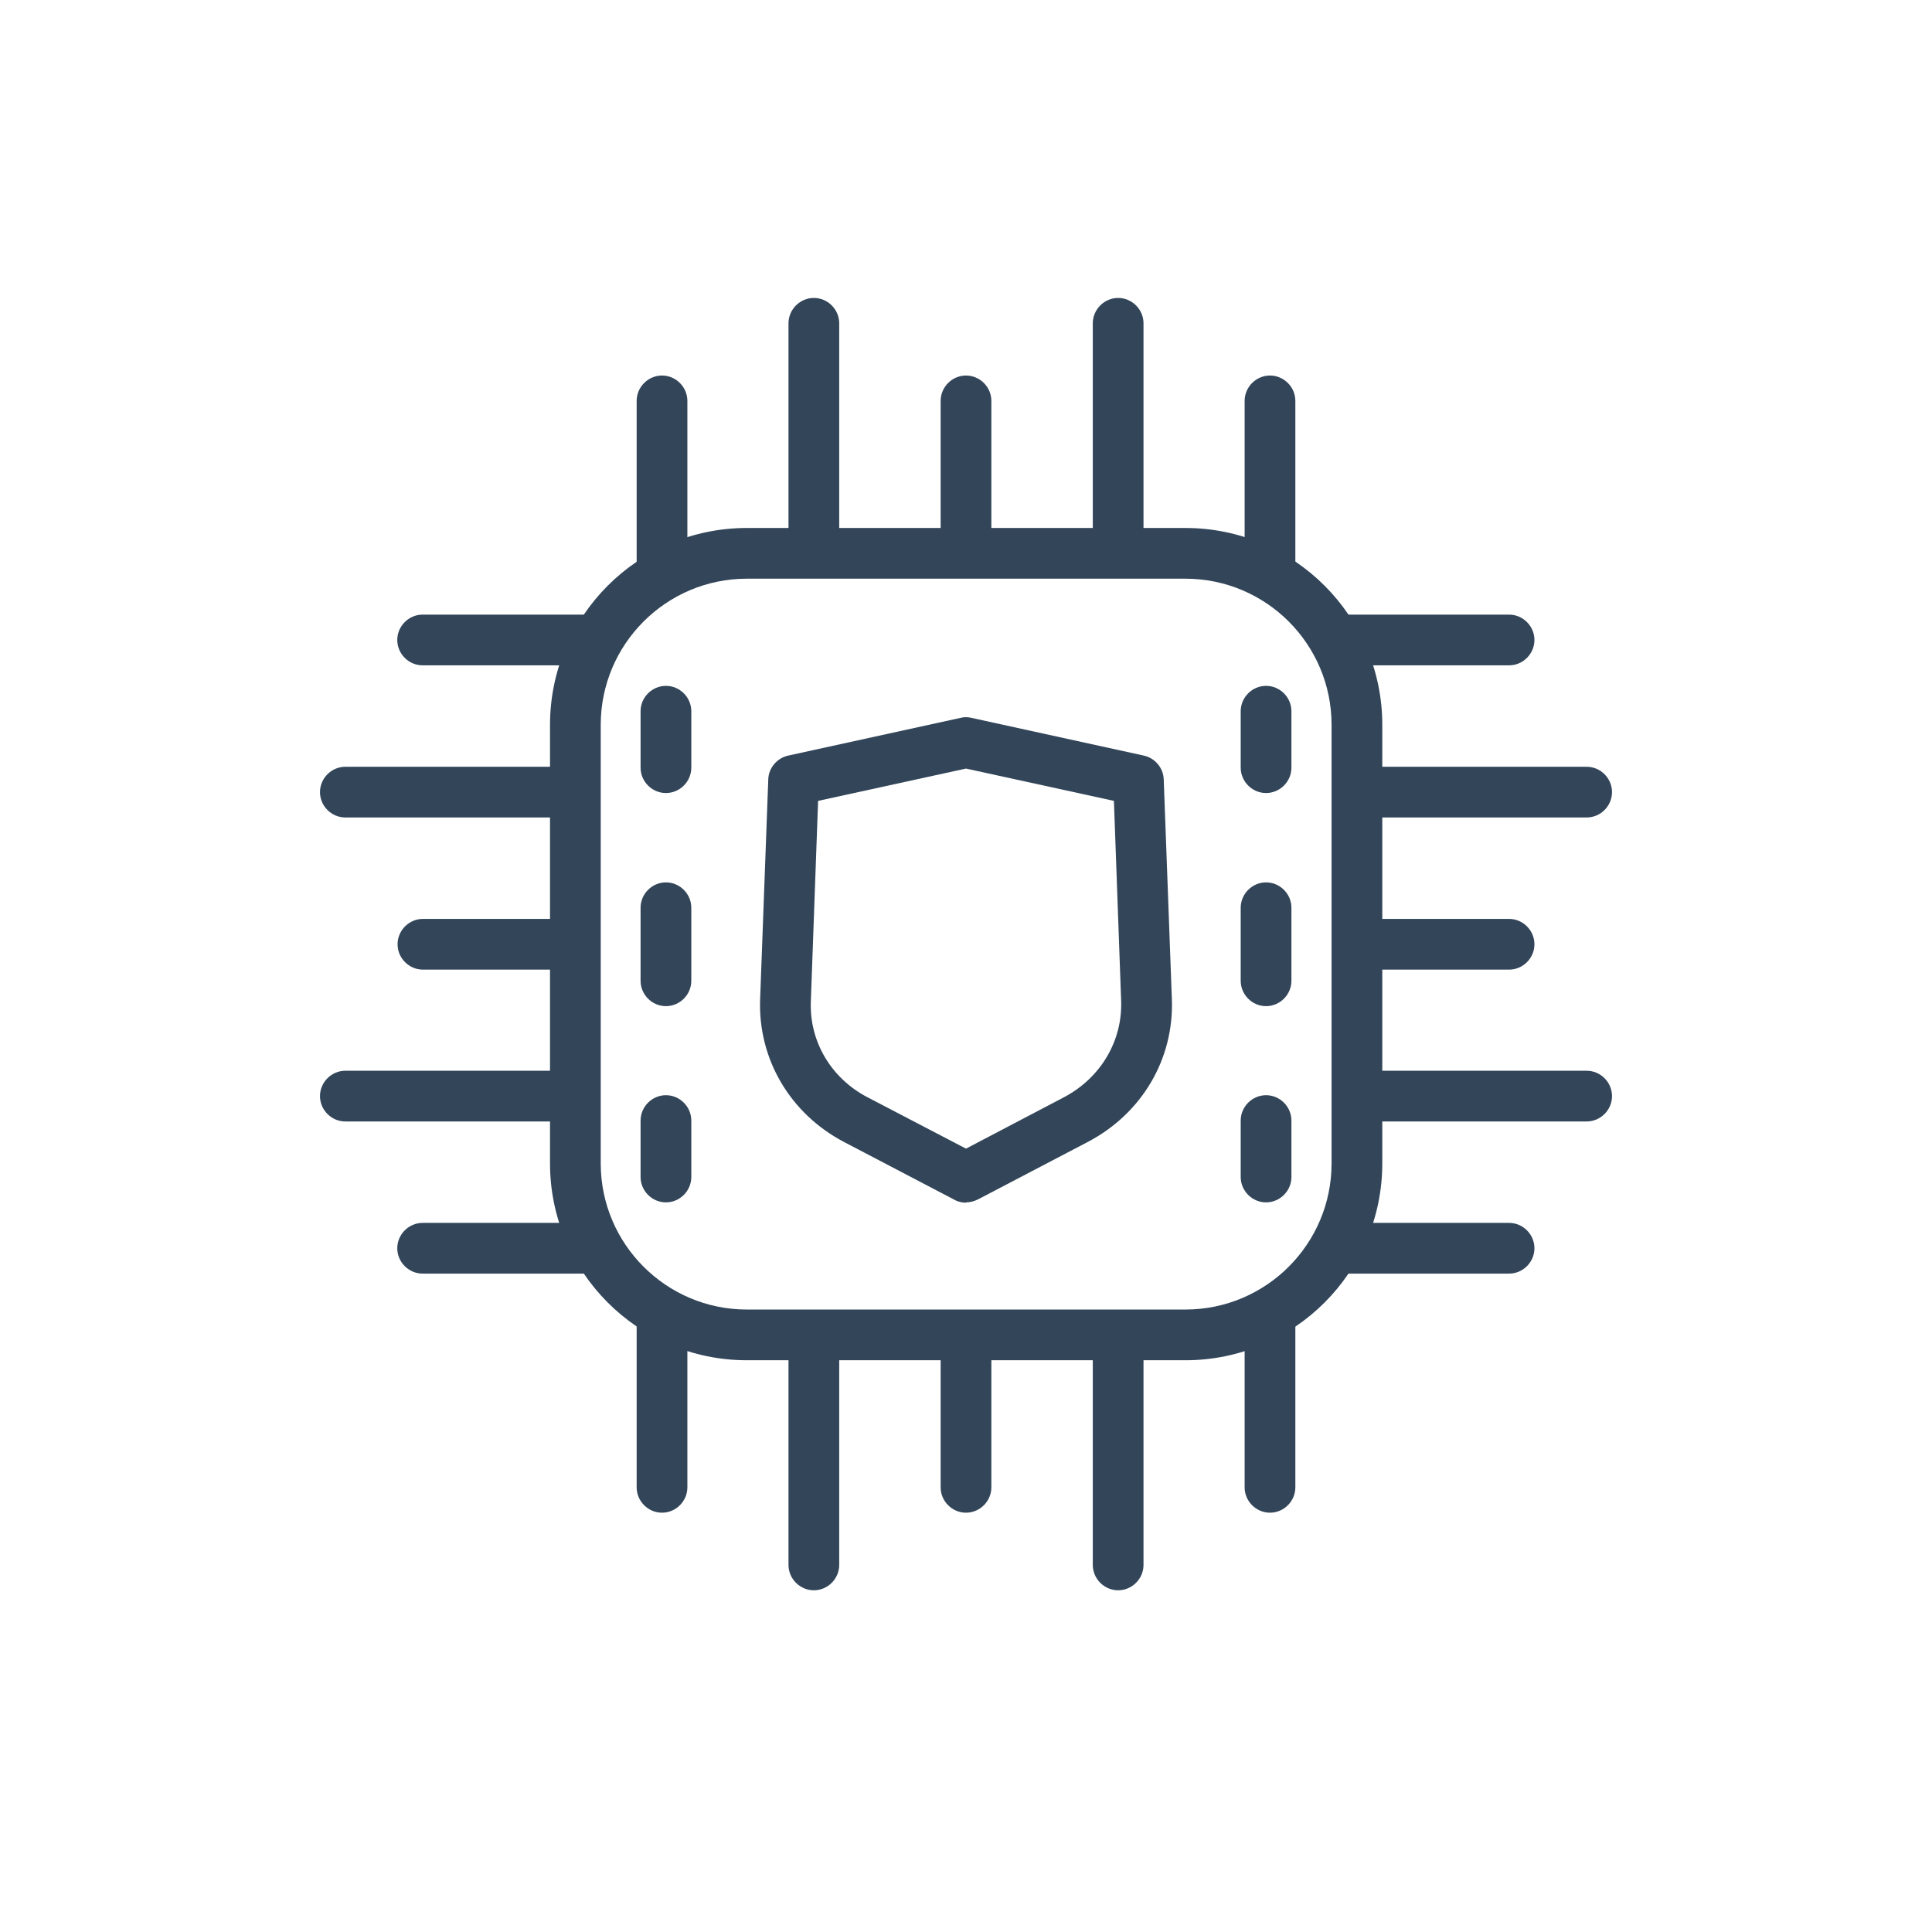 <?xml version="1.0" encoding="UTF-8"?>
<svg xmlns="http://www.w3.org/2000/svg" xmlns:xlink="http://www.w3.org/1999/xlink" version="1.1" viewBox="0 0 64 64">
  <!-- Generator: Adobe Illustrator 29.8.1, SVG Export Plug-In . SVG Version: 2.1.1 Build 2)  -->
  <defs>
    <style>
      .st0 {
        fill: #fafafa;
        opacity: 0;
      }

      .st1 {
        fill: #777c8b;
        opacity: .41;
      }

      .st2 {
        fill: #f6f6f7;
        opacity: .01;
      }

      .st3 {
        fill: #7d8291;
        opacity: .38;
      }

      .st4 {
        fill: #d2d2d7;
        opacity: .1;
      }

      .st5 {
        fill: #5d6577;
        opacity: .52;
      }

      .st6 {
        fill: #787c8c;
        opacity: .4;
      }

      .st7 {
        fill: #35475b;
        opacity: .69;
      }

      .st8 {
        fill: #576072;
        opacity: .54;
      }

      .st9 {
        fill: #3b4c5f;
        opacity: .66;
      }

      .st10 {
        fill: #9b9da9;
        opacity: .27;
      }

      .st11 {
        fill: #c4c4cc;
        opacity: .14;
      }

      .st12 {
        fill: #8b8f9c;
        opacity: .33;
      }

      .st13 {
        fill: #7a7f8e;
        opacity: .39;
      }

      .st14 {
        fill: #3f4e61;
        opacity: .65;
      }

      .st15 {
        fill: #d5d5da;
        opacity: .09;
      }

      .st16 {
        fill: #727787;
        opacity: .43;
      }

      .st17 {
        fill: #d0d1d6;
        opacity: .11;
      }

      .st18 {
        fill: #dfdfe2;
        opacity: .07;
      }

      .st19 {
        fill: #9497a4;
        opacity: .3;
      }

      .st20 {
        fill: #e5e5e8;
        opacity: .05;
      }

      .st21 {
        fill: #b9bac3;
        opacity: .17;
      }

      .st22 {
        fill: #8d909e;
        opacity: .32;
      }

      .st23 {
        fill: #62697a;
        opacity: .5;
      }

      .st24 {
        fill: #bebec6;
        opacity: .16;
      }

      .st25 {
        fill: #ebeaec;
        opacity: .04;
      }

      .st26 {
        fill: #858997;
        opacity: .35;
      }

      .st27 {
        fill: #9294a2;
        opacity: .31;
      }

      .st28 {
        fill: #ccccd2;
        opacity: .12;
      }

      .st29 {
        fill: #35485b;
        opacity: .69;
      }

      .st30 {
        fill: #f2f2f3;
        opacity: .02;
      }

      .st31 {
        fill: #adaeb8;
        opacity: .21;
      }

      .st32 {
        fill: #6b7182;
        opacity: .46;
      }

      .st33 {
        fill: #b4b5be;
        opacity: .19;
      }

      .st34 {
        fill: #a2a4af;
        opacity: .25;
      }

      .st35 {
        fill: #9194a1;
        opacity: .31;
      }

      .st36 {
        fill: #7d8190;
        opacity: .38;
      }

      .st37 {
        fill: #818594;
        opacity: .37;
      }

      .st38 {
        fill: #535d6f;
        opacity: .56;
      }

      .st39 {
        fill: #757a8a;
        opacity: .41;
      }

      .st40 {
        fill: #aaabb6;
        opacity: .22;
      }

      .st41 {
        fill: #c2c2ca;
        opacity: .15;
      }

      .st42 {
        fill: #737888;
        opacity: .42;
      }

      .st43 {
        fill: #5f6678;
        opacity: .51;
      }

      .st44 {
        fill: #666d7e;
        opacity: .48;
      }

      .st45 {
        fill: #5a6374;
        opacity: .53;
      }

      .st46 {
        fill: #b8b9c2;
        opacity: .18;
      }

      .st47 {
        fill: #36485c;
        opacity: .68;
      }

      .st48 {
        fill: #dadade;
        opacity: .08;
      }

      .st49 {
        fill: #505b6d;
        opacity: .57;
      }

      .st50 {
        fill: #e8e8ea;
        opacity: .04;
      }

      .st51 {
        fill: #8c8f9d;
        opacity: .33;
      }

      .st52 {
        fill: #686e7f;
        opacity: .47;
      }

      .st53 {
        fill: #465366;
        opacity: .61;
      }

      .st54 {
        fill: #515b6e;
        opacity: .57;
      }

      .st55 {
        fill: #384a5d;
        opacity: .67;
      }

      .st56 {
        fill: #c5c6cd;
        opacity: .14;
      }

      .st57 {
        fill: #a7a8b3;
        opacity: .23;
      }

      .st58 {
        fill: #d6d6db;
        opacity: .09;
      }

      .st59 {
        fill: #7b7f8f;
        opacity: .39;
      }

      .st60 {
        fill: #9a9ca9;
        opacity: .28;
      }

      .st61 {
        fill: #767b8b;
        opacity: .41;
      }

      .st62 {
        fill: #dbdbdf;
        opacity: .08;
      }

      .st63 {
        opacity: .7;
      }

      .st63, .st64 {
        fill: #324559;
      }

      .st65 {
        fill: #404f62;
        opacity: .64;
      }

      .st66 {
        fill: #e0e0e3;
        opacity: .06;
      }

      .st67 {
        fill: #e7e6e9;
        opacity: .05;
      }

      .st68 {
        fill: #ceced4;
        opacity: .11;
      }

      .st69 {
        fill: #9fa1ad;
        opacity: .26;
      }

      .st70 {
        fill: #606879;
        opacity: .5;
      }

      .st71 {
        fill: #aeafb9;
        opacity: .21;
      }

      .st72 {
        fill: #6f7485;
        opacity: .44;
      }

      .st73 {
        fill: #656b7d;
        opacity: .48;
      }

      .st74 {
        fill: #a5a6b1;
        opacity: .24;
      }

      .st75 {
        fill: #d4d4d9;
        opacity: .1;
      }

      .st76 {
        fill: #d8d7dc;
        opacity: .09;
      }

      .st77 {
        isolation: isolate;
      }

      .st78 {
        fill: #7f8392;
        opacity: .37;
      }

      .st79 {
        fill: #f4f4f5;
        opacity: .02;
      }

      .st80 {
        fill: #dddce0;
        opacity: .07;
      }

      .st81 {
        fill: #7c808f;
        opacity: .39;
      }

      .st82 {
        opacity: .6;
      }

      .st82, .st83 {
        fill: #495568;
      }

      .st83 {
        opacity: .6;
      }

      .st84 {
        fill: #37495c;
        opacity: .68;
      }

      .st85 {
        fill: #8f929f;
        opacity: .32;
      }

      .st86 {
        fill: #bcbdc5;
        opacity: .16;
      }

      .st87 {
        fill: #c7c8ce;
        opacity: .13;
      }

      .st88 {
        fill: #868a98;
        opacity: .35;
      }

      .st89 {
        fill: #a8a9b4;
        opacity: .23;
      }

      .st90 {
        fill: #717687;
        opacity: .43;
      }

      .st91 {
        fill: #afb0ba;
        opacity: .21;
      }

      .st92 {
        fill: #b0b1bb;
        opacity: .2;
      }

      .st93 {
        fill: #9496a3;
        opacity: .3;
      }

      .st94 {
        fill: #989ba7;
        opacity: .28;
      }

      .st95 {
        fill: #5f6778;
        opacity: .51;
      }

      .st96 {
        fill: #808493;
        opacity: .37;
      }

      .st97 {
        fill: #61687a;
        opacity: .5;
      }

      .st98 {
        fill: #34475a;
        opacity: .69;
      }

      .st99 {
        fill: #838796;
        opacity: .36;
      }

      .st100 {
        fill: #eeedef;
        opacity: .03;
      }

      .st101 {
        fill: #a3a5b0;
        opacity: .25;
      }

      .st102 {
        fill: #cbcbd1;
        opacity: .12;
      }

      .st103 {
        fill: #8e919f;
        opacity: .32;
      }

      .st104 {
        fill: #848896;
        opacity: .35;
      }

      .st105 {
        fill: #62697b;
        opacity: .49;
      }

      .st106 {
        fill: #3b4b5f;
        opacity: .66;
      }

      .st107 {
        fill: #4e596b;
        opacity: .58;
      }

      .st108 {
        fill: #414f63;
        opacity: .64;
      }

      .st109 {
        fill: #5c6476;
        opacity: .52;
      }

      .st110 {
        fill: #f1f0f2;
        opacity: .02;
      }

      .st111 {
        fill: #a4a6b1;
        opacity: .24;
      }

      .st112 {
        opacity: 0;
      }

      .st112, .st113 {
        fill: #fff;
      }

      .st114 {
        fill: #555e70;
        opacity: .55;
      }

      .st115 {
        fill: #525c6e;
        opacity: .57;
      }

      .st116 {
        mix-blend-mode: multiply;
      }

      .st116, .st117, .st113 {
        display: none;
      }

      .st118 {
        fill: #3c4c60;
        opacity: .66;
      }

      .st119 {
        fill: #3d4d60;
        opacity: .65;
      }

      .st120 {
        fill: #9598a5;
        opacity: .29;
      }

      .st121 {
        fill: #797e8d;
        opacity: .4;
      }

      .st122 {
        fill: #33465a;
        opacity: .7;
      }

      .st123 {
        fill: #9ea0ac;
        opacity: .26;
      }

      .st124 {
        fill: #cfcfd5;
        opacity: .11;
      }

      .st125 {
        fill: #a1a3ae;
        opacity: .25;
      }

      .st126 {
        fill: #9093a0;
        opacity: .31;
      }

      .st127 {
        fill: #898c9a;
        opacity: .34;
      }

      .st128 {
        fill: #c6c7cd;
        opacity: .13;
      }

      .st129 {
        fill: #b1b2bb;
        opacity: .2;
      }

      .st130 {
        fill: #9395a2;
        opacity: .3;
      }

      .st131 {
        fill: #6e7484;
        opacity: .44;
      }

      .st132 {
        fill: #bfbfc7;
        opacity: .16;
      }

      .st133 {
        fill: #485467;
        opacity: .61;
      }

      .st134 {
        opacity: .58;
      }

      .st134, .st135 {
        fill: #4f5a6c;
      }

      .st135 {
        opacity: .58;
      }

      .st136 {
        fill: #b7b8c1;
        opacity: .18;
      }

      .st137 {
        fill: #787d8d;
        opacity: .4;
      }

      .st138 {
        fill: #d3d3d8;
        opacity: .1;
      }

      .st139 {
        fill: #c0c0c8;
        opacity: .15;
      }

      .st140 {
        fill: #565f71;
        opacity: .55;
      }

      .st117 {
        fill: url(#linear-gradient);
      }

      .st141 {
        fill: #8a8d9b;
        opacity: .34;
      }

      .st142 {
        fill: #3e4d61;
        opacity: .65;
      }

      .st143 {
        opacity: .42;
      }

      .st143, .st144 {
        fill: #747989;
      }

      .st144 {
        opacity: .42;
      }

      .st145 {
        fill: #4c576a;
        opacity: .59;
      }

      .st146 {
        fill: #3f4e62;
        opacity: .64;
      }

      .st147 {
        fill: #8a8e9c;
        opacity: .33;
      }

      .st148 {
        fill: #6d7283;
        opacity: .45;
      }

      .st149 {
        fill: #6d7383;
        opacity: .45;
      }

      .st150 {
        fill: #c8c9cf;
        opacity: .13;
      }

      .st151 {
        fill: #9699a5;
        opacity: .29;
      }

      .st152 {
        fill: #c3c3cb;
        opacity: .14;
      }

      .st113 {
        stroke: #231f20;
        stroke-miterlimit: 10;
      }

      .st153 {
        fill: #838695;
        opacity: .36;
      }

      .st154 {
        fill: #efeff0;
        opacity: .03;
      }

      .st155 {
        fill: #c9cad0;
        opacity: .12;
      }

      .st156 {
        fill: #555f71;
        opacity: .55;
      }

      .st157 {
        fill: #9c9eaa;
        opacity: .27;
      }

      .st158 {
        fill: #d9d9dd;
        opacity: .08;
      }

      .st159 {
        fill: #b3b4bd;
        opacity: .19;
      }

      .st160 {
        fill: #7e8291;
        opacity: .38;
      }

      .st161 {
        fill: #bbbcc4;
        opacity: .17;
      }

      .st162 {
        fill: #e3e2e5;
        opacity: .06;
      }

      .st163 {
        fill: #38495d;
        opacity: .68;
      }

      .st164 {
        fill: #4c586a;
        opacity: .59;
      }

      .st165 {
        fill: #878a99;
        opacity: .35;
      }

      .st166 {
        fill: #9d9fab;
        opacity: .27;
      }

      .st167 {
        fill: #cdcdd3;
        opacity: .12;
      }

      .st168 {
        fill: #999ba8;
        opacity: .28;
      }

      .st169 {
        fill: #abacb6;
        opacity: .22;
      }

      .st170 {
        fill: #455265;
        opacity: .62;
      }

      .st171 {
        fill: #ececee;
        opacity: .03;
      }

      .st172 {
        fill: #707686;
        opacity: .43;
      }

      .st173 {
        fill: #c1c1c9;
        opacity: .15;
      }

      .st174 {
        fill: #5b6375;
        opacity: .53;
      }

      .st175 {
        fill: #4d586b;
        opacity: .58;
      }

      .st176 {
        fill: #5c6475;
        opacity: .52;
      }

      .st177 {
        fill: #e9e9eb;
        opacity: .04;
      }

      .st178 {
        fill: #435164;
        opacity: .63;
      }

      .st179 {
        fill: #676d7e;
        opacity: .47;
      }

      .st180 {
        fill: #5e6677;
        opacity: .51;
      }

      .st181 {
        fill: #3a4b5e;
        opacity: .67;
      }

      .st182 {
        fill: #828694;
        opacity: .36;
      }

      .st183 {
        fill: #707585;
        opacity: .44;
      }

      .st184 {
        fill: #646b7c;
        opacity: .49;
      }

      .st185 {
        fill: #888b99;
        opacity: .34;
      }

      .st186 {
        fill: #a0a2ad;
        opacity: .26;
      }

      .st187 {
        fill: #babbc3;
        opacity: .17;
      }

      .st188 {
        fill: #4b5769;
        opacity: .59;
      }

      .st189 {
        fill: #a6a7b2;
        opacity: .24;
      }

      .st190 {
        fill: #455366;
        opacity: .62;
      }

      .st191 {
        fill: #425063;
        opacity: .63;
      }

      .st192 {
        fill: #a9aab5;
        opacity: .23;
      }

      .st193 {
        fill: #596274;
        opacity: .53;
      }

      .st194 {
        fill: #acadb7;
        opacity: .22;
      }

      .st195 {
        fill: #425164;
        opacity: .63;
      }

      .st196 {
        opacity: .46;
      }

      .st196, .st197 {
        fill: #696f80;
      }

      .st197 {
        opacity: .47;
      }

      .st198 {
        fill: #fcfcfd;
        opacity: 0;
      }

      .st199 {
        fill: #636a7b;
        opacity: .49;
      }

      .st200 {
        fill: #e4e4e6;
        opacity: .05;
      }

      .st201 {
        fill: #dedde1;
        opacity: .07;
      }

      .st202 {
        fill: #b5b6bf;
        opacity: .19;
      }

      .st203 {
        fill: #6c7282;
        opacity: .45;
      }

      .st204 {
        fill: #f8f8f8;
        opacity: 0;
      }

      .st205 {
        fill: #4a5669;
        opacity: .6;
      }

      .st206 {
        fill: #979aa6;
        opacity: .29;
      }

      .st207 {
        fill: #475467;
        opacity: .61;
      }

      .st208 {
        fill: #666c7d;
        opacity: .48;
      }

      .st209 {
        fill: #445265;
        opacity: .62;
      }

      .st210 {
        fill: #545e70;
        opacity: .56;
      }

      .st211 {
        opacity: .54;
      }

      .st211, .st212 {
        fill: #586173;
      }

      .st212 {
        opacity: .54;
      }

      .st213 {
        fill: #6a7081;
        opacity: .46;
      }

      .st214 {
        fill: #525c6f;
        opacity: .56;
      }

      .st215 {
        fill: #b6b7c0;
        opacity: .18;
      }

      .st216 {
        fill: #e2e1e4;
        opacity: .06;
      }

      .st217 {
        fill: #b2b3bc;
        opacity: .2;
      }

      .st218 {
        fill: #394a5e;
        opacity: .67;
      }
    </style>
    <linearGradient id="linear-gradient" x1="6671.85" y1="-398.24" x2="6739.19" y2="-398.24" gradientTransform="translate(-366.24 -6674.24) rotate(90)" gradientUnits="userSpaceOnUse">
      <stop offset="0" stop-color="#fff"/>
      <stop offset=".29" stop-color="#fafafb"/>
      <stop offset=".6" stop-color="#edeef1"/>
      <stop offset=".94" stop-color="#d7dae1"/>
      <stop offset="1" stop-color="#d2d6de"/>
    </linearGradient>
  </defs>
  <g class="st77">
    <g id="Layer_1">
      <rect class="st113" x="14" y="14" width="36" height="36"/>
      <g>
        <g class="st116">
          <circle class="st112" cx="32" cy="42.26" r="38.91"/>
          <circle class="st198" cx="32" cy="42.25" r="38.84"/>
          <circle class="st0" cx="32" cy="42.24" r="38.77" transform="translate(-10.29 74.18) rotate(-89.91)"/>
          <circle class="st204" cx="32" cy="42.23" r="38.7" transform="translate(-10.31 74.13) rotate(-89.86)"/>
          <circle class="st2" cx="32" cy="42.22" r="38.63" transform="translate(-10.32 74.09) rotate(-89.82)"/>
          <circle class="st79" cx="32" cy="42.21" r="38.56" transform="translate(-10.34 74.04) rotate(-89.77)"/>
          <circle class="st30" cx="32" cy="42.2" r="38.49" transform="translate(-10.35 74) rotate(-89.73)"/>
          <circle class="st110" cx="32" cy="42.19" r="38.42" transform="translate(-10.37 73.96) rotate(-89.68)"/>
          <circle class="st154" cx="32" cy="42.18" r="38.35" transform="translate(-10.38 73.91) rotate(-89.64)"/>
          <circle class="st100" cx="32" cy="42.17" r="38.28" transform="translate(-10.4 73.87) rotate(-89.59)"/>
          <circle class="st171" cx="32" cy="42.16" r="38.21" transform="translate(-10.41 73.83) rotate(-89.54)"/>
          <circle class="st25" cx="32" cy="42.15" r="38.14" transform="translate(-10.43 73.78) rotate(-89.5)"/>
          <circle class="st177" cx="32" cy="42.14" r="38.07" transform="translate(-10.45 73.74) rotate(-89.45)"/>
          <circle class="st50" cx="32" cy="42.13" r="38" transform="translate(-10.46 73.69) rotate(-89.41)"/>
          <circle class="st67" cx="32" cy="42.12" r="37.94" transform="translate(-10.48 73.65) rotate(-89.36)"/>
          <circle class="st20" cx="32" cy="42.11" r="37.87" transform="translate(-10.49 73.6) rotate(-89.31)"/>
          <circle class="st200" cx="32" cy="42.1" r="37.8" transform="translate(-10.51 73.56) rotate(-89.26)"/>
          <circle class="st162" cx="32" cy="42.09" r="37.73" transform="translate(-10.52 73.51) rotate(-89.22)"/>
          <circle class="st216" cx="32" cy="42.08" r="37.66" transform="translate(-10.54 73.47) rotate(-89.17)"/>
          <circle class="st66" cx="32" cy="42.07" r="37.59" transform="translate(-10.56 73.42) rotate(-89.12)"/>
          <circle class="st18" cx="32" cy="42.06" r="37.52" transform="translate(-10.57 73.38) rotate(-89.07)"/>
          <circle class="st201" cx="32" cy="42.05" r="37.45" transform="translate(-10.59 73.33) rotate(-89.03)"/>
          <circle class="st80" cx="32" cy="42.04" r="37.38" transform="translate(-10.6 73.29) rotate(-88.98)"/>
          <circle class="st62" cx="32" cy="42.03" r="37.31" transform="translate(-10.62 73.24) rotate(-88.93)"/>
          <circle class="st48" cx="32" cy="42.02" r="37.24" transform="translate(-10.64 73.2) rotate(-88.88)"/>
          <circle class="st158" cx="32" cy="42.01" r="37.17" transform="translate(-10.65 73.15) rotate(-88.83)"/>
          <circle class="st76" cx="32" cy="42" r="37.1" transform="translate(-10.67 73.1) rotate(-88.79)"/>
          <circle class="st58" cx="32" cy="41.99" r="37.03" transform="translate(-10.69 73.06) rotate(-88.74)"/>
          <circle class="st15" cx="32" cy="41.98" r="36.96" transform="translate(-10.7 73.01) rotate(-88.69)"/>
          <circle class="st75" cx="32" cy="41.97" r="36.89" transform="translate(-10.72 72.96) rotate(-88.64)"/>
          <circle class="st138" cx="32" cy="41.96" r="36.82" transform="translate(-10.74 72.92) rotate(-88.59)"/>
          <circle class="st4" cx="32" cy="41.95" r="36.75" transform="translate(-10.75 72.87) rotate(-88.54)"/>
          <circle class="st17" cx="32" cy="41.94" r="36.68" transform="translate(-10.77 72.82) rotate(-88.49)"/>
          <circle class="st124" cx="32" cy="41.93" r="36.61" transform="translate(-10.79 72.78) rotate(-88.44)"/>
          <circle class="st68" cx="32" cy="41.92" r="36.54" transform="translate(-10.8 72.73) rotate(-88.39)"/>
          <circle class="st167" cx="32" cy="41.91" r="36.48" transform="translate(-10.82 72.68) rotate(-88.34)"/>
          <circle class="st28" cx="32" cy="41.9" r="36.41" transform="translate(-10.84 72.64) rotate(-88.29)"/>
          <circle class="st102" cx="32" cy="41.89" r="36.34" transform="translate(-10.85 72.59) rotate(-88.24)"/>
          <circle class="st155" cx="32" cy="41.88" r="36.27" transform="translate(-10.87 72.54) rotate(-88.19)"/>
          <circle class="st150" cx="32" cy="41.87" r="36.2" transform="translate(-10.89 72.49) rotate(-88.14)"/>
          <circle class="st87" cx="32" cy="41.86" r="36.13" transform="translate(-10.9 72.45) rotate(-88.09)"/>
          <circle class="st128" cx="32" cy="41.85" r="36.06" transform="translate(-10.92 72.4) rotate(-88.04)"/>
          <circle class="st56" cx="32" cy="41.84" r="35.99" transform="translate(-10.94 72.35) rotate(-87.99)"/>
          <circle class="st11" cx="32" cy="41.83" r="35.92" transform="translate(-10.95 72.3) rotate(-87.94)"/>
          <circle class="st152" cx="32" cy="41.82" r="35.85" transform="translate(-10.97 72.25) rotate(-87.89)"/>
          <circle class="st41" cx="32" cy="41.81" r="35.78" transform="translate(-10.99 72.21) rotate(-87.83)"/>
          <circle class="st173" cx="32" cy="41.8" r="35.71" transform="translate(-11.01 72.16) rotate(-87.78)"/>
          <circle class="st139" cx="32" cy="41.79" r="35.64" transform="translate(-11.02 72.11) rotate(-87.73)"/>
          <circle class="st132" cx="32" cy="41.78" r="35.57" transform="translate(-11.04 72.06) rotate(-87.68)"/>
          <circle class="st24" cx="32" cy="41.77" r="35.5" transform="translate(-11.06 72.01) rotate(-87.63)"/>
          <circle class="st86" cx="32" cy="41.76" r="35.43" transform="translate(-11.08 71.96) rotate(-87.57)"/>
          <circle class="st161" cx="32" cy="41.75" r="35.36" transform="translate(-11.09 71.91) rotate(-87.52)"/>
          <circle class="st187" cx="32" cy="41.74" r="35.29" transform="translate(-11.11 71.86) rotate(-87.47)"/>
          <circle class="st21" cx="32" cy="41.73" r="35.22" transform="translate(-11.13 71.82) rotate(-87.42)"/>
          <circle class="st46" cx="32" cy="41.72" r="35.15" transform="translate(-11.15 71.77) rotate(-87.36)"/>
          <circle class="st136" cx="32" cy="41.71" r="35.08" transform="translate(-11.17 71.72) rotate(-87.31)"/>
          <circle class="st215" cx="32" cy="41.7" r="35.02" transform="translate(-11.18 71.67) rotate(-87.26)"/>
          <circle class="st202" cx="32" cy="41.69" r="34.95" transform="translate(-11.2 71.62) rotate(-87.2)"/>
          <circle class="st33" cx="32" cy="41.68" r="34.88" transform="translate(-11.22 71.57) rotate(-87.15)"/>
          <circle class="st159" cx="32" cy="41.67" r="34.81" transform="translate(-11.24 71.52) rotate(-87.1)"/>
          <circle class="st217" cx="32" cy="41.66" r="34.74" transform="translate(-11.25 71.47) rotate(-87.04)"/>
          <circle class="st129" cx="32" cy="41.65" r="34.67" transform="translate(-11.27 71.42) rotate(-86.99)"/>
          <circle class="st92" cx="32" cy="41.64" r="34.6" transform="translate(-11.29 71.37) rotate(-86.93)"/>
          <circle class="st91" cx="32" cy="41.63" r="34.53" transform="translate(-11.31 71.32) rotate(-86.88)"/>
          <circle class="st71" cx="32" cy="41.62" r="34.46" transform="translate(-11.33 71.26) rotate(-86.82)"/>
          <circle class="st31" cx="32" cy="41.61" r="34.39" transform="translate(-11.35 71.21) rotate(-86.77)"/>
          <circle class="st194" cx="32" cy="41.6" r="34.32" transform="translate(-11.36 71.16) rotate(-86.71)"/>
          <circle class="st169" cx="32" cy="41.59" r="34.25" transform="translate(-11.38 71.11) rotate(-86.66)"/>
          <circle class="st40" cx="32" cy="41.58" r="34.18" transform="translate(-11.4 71.06) rotate(-86.6)"/>
          <circle class="st192" cx="32" cy="41.57" r="34.11" transform="translate(-11.42 71.01) rotate(-86.55)"/>
          <circle class="st89" cx="32" cy="41.56" r="34.04" transform="translate(-11.44 70.96) rotate(-86.49)"/>
          <circle class="st57" cx="32" cy="41.55" r="33.97" transform="translate(-11.46 70.91) rotate(-86.44)"/>
          <circle class="st189" cx="32" cy="41.54" r="33.9" transform="translate(-11.48 70.85) rotate(-86.38)"/>
          <circle class="st74" cx="32" cy="41.53" r="33.83" transform="translate(-11.49 70.8) rotate(-86.33)"/>
          <circle class="st111" cx="32" cy="41.52" r="33.76" transform="translate(-11.51 70.75) rotate(-86.27)"/>
          <circle class="st101" cx="32" cy="41.51" r="33.69" transform="translate(-11.53 70.7) rotate(-86.21)"/>
          <circle class="st34" cx="32" cy="41.5" r="33.62" transform="translate(-11.55 70.64) rotate(-86.16)"/>
          <circle class="st125" cx="32" cy="41.49" r="33.56" transform="translate(-11.57 70.59) rotate(-86.1)"/>
          <circle class="st186" cx="32" cy="41.48" r="33.49" transform="translate(-11.59 70.54) rotate(-86.04)"/>
          <circle class="st69" cx="32" cy="41.47" r="33.42" transform="translate(-11.61 70.49) rotate(-85.99)"/>
          <circle class="st123" cx="32" cy="41.46" r="33.35" transform="translate(-11.63 70.43) rotate(-85.93)"/>
          <circle class="st166" cx="32" cy="41.45" r="33.28" transform="translate(-11.65 70.38) rotate(-85.87)"/>
          <circle class="st157" cx="32" cy="41.44" r="33.21" transform="translate(-11.66 70.33) rotate(-85.81)"/>
          <circle class="st10" cx="32" cy="41.43" r="33.14" transform="translate(-11.68 70.27) rotate(-85.75)"/>
          <circle class="st60" cx="32" cy="41.42" r="33.07" transform="translate(-11.7 70.22) rotate(-85.7)"/>
          <circle class="st168" cx="32" cy="41.41" r="33" transform="translate(-11.72 70.17) rotate(-85.64)"/>
          <circle class="st94" cx="32" cy="41.4" r="32.93" transform="translate(-11.74 70.11) rotate(-85.58)"/>
          <circle class="st206" cx="32" cy="41.39" r="32.86" transform="translate(-11.76 70.06) rotate(-85.52)"/>
          <circle class="st151" cx="32" cy="41.38" r="32.79" transform="translate(-11.78 70) rotate(-85.46)"/>
          <circle class="st120" cx="32" cy="41.37" r="32.72" transform="translate(-11.8 69.95) rotate(-85.4)"/>
          <circle class="st19" cx="32" cy="41.36" r="32.65" transform="translate(-11.82 69.9) rotate(-85.35)"/>
          <circle class="st93" cx="32" cy="41.35" r="32.58" transform="translate(-11.84 69.84) rotate(-85.29)"/>
          <circle class="st130" cx="32" cy="41.34" r="32.51" transform="translate(-11.86 69.79) rotate(-85.23)"/>
          <circle class="st27" cx="32" cy="41.33" r="32.44" transform="translate(-11.88 69.73) rotate(-85.17)"/>
          <circle class="st35" cx="32" cy="41.32" r="32.37" transform="translate(-11.9 69.68) rotate(-85.11)"/>
          <circle class="st126" cx="32" cy="41.31" r="32.3" transform="translate(-11.92 69.62) rotate(-85.05)"/>
          <circle class="st85" cx="32" cy="41.3" r="32.23" transform="translate(-11.94 69.57) rotate(-84.99)"/>
          <circle class="st103" cx="32" cy="41.29" r="32.16" transform="translate(-11.96 69.51) rotate(-84.93)"/>
          <circle class="st22" cx="32" cy="41.28" r="32.1" transform="translate(-11.98 69.46) rotate(-84.87)"/>
          <circle class="st51" cx="32" cy="41.27" r="32.03" transform="translate(-12 69.4) rotate(-84.81)"/>
          <circle class="st12" cx="32" cy="41.26" r="31.96" transform="translate(-12.02 69.34) rotate(-84.74)"/>
          <circle class="st147" cx="32" cy="41.25" r="31.89" transform="translate(-12.03 69.29) rotate(-84.68)"/>
          <circle class="st141" cx="32" cy="41.24" r="31.82" transform="translate(-12.05 69.23) rotate(-84.62)"/>
          <circle class="st127" cx="32" cy="41.23" r="31.75" transform="translate(-12.07 69.18) rotate(-84.56)"/>
          <circle class="st185" cx="32" cy="41.22" r="31.68" transform="translate(-12.09 69.12) rotate(-84.5)"/>
          <circle class="st165" cx="32" cy="41.21" r="31.61" transform="translate(-12.11 69.06) rotate(-84.44)"/>
          <circle class="st88" cx="32" cy="41.2" r="31.54" transform="translate(-12.13 69.01) rotate(-84.38)"/>
          <circle class="st26" cx="32" cy="41.19" r="31.47" transform="translate(-12.15 68.95) rotate(-84.31)"/>
          <circle class="st104" cx="32" cy="41.18" r="31.4" transform="translate(-12.18 68.89) rotate(-84.25)"/>
          <circle class="st99" cx="32" cy="41.17" r="31.33" transform="translate(-12.2 68.83) rotate(-84.19)"/>
          <circle class="st153" cx="32" cy="41.16" r="31.26" transform="translate(-12.22 68.78) rotate(-84.13)"/>
          <circle class="st182" cx="32" cy="41.15" r="31.19" transform="translate(-12.24 68.72) rotate(-84.06)"/>
          <circle class="st37" cx="32" cy="41.14" r="31.12" transform="translate(-12.26 68.66) rotate(-84)"/>
          <circle class="st96" cx="32" cy="41.13" r="31.05" transform="translate(-12.28 68.6) rotate(-83.94)"/>
          <circle class="st78" cx="32" cy="41.12" r="30.98" transform="translate(-12.3 68.55) rotate(-83.87)"/>
          <circle class="st160" cx="32" cy="41.11" r="30.91" transform="translate(-12.32 68.49) rotate(-83.81)"/>
          <circle class="st3" cx="32" cy="41.1" r="30.84" transform="translate(-12.34 68.43) rotate(-83.75)"/>
          <circle class="st36" cx="32" cy="41.09" r="30.77" transform="translate(-12.36 68.37) rotate(-83.68)"/>
          <circle class="st81" cx="32" cy="41.08" r="30.7" transform="translate(-12.38 68.31) rotate(-83.62)"/>
          <circle class="st59" cx="32" cy="41.07" r="30.64" transform="translate(-12.4 68.25) rotate(-83.56)"/>
          <circle class="st13" cx="32" cy="41.06" r="30.57" transform="translate(-12.42 68.2) rotate(-83.49)"/>
          <circle class="st121" cx="32" cy="41.05" r="30.5" transform="translate(-12.44 68.14) rotate(-83.43)"/>
          <circle class="st137" cx="32" cy="41.04" r="30.43" transform="translate(-12.46 68.08) rotate(-83.36)"/>
          <circle class="st6" cx="32" cy="41.03" r="30.36" transform="translate(-12.48 68.02) rotate(-83.3)"/>
          <circle class="st1" cx="32" cy="41.02" r="30.29" transform="translate(-12.5 67.96) rotate(-83.23)"/>
          <circle class="st61" cx="32" cy="41.01" r="30.22" transform="translate(-12.52 67.9) rotate(-83.17)"/>
          <circle class="st39" cx="32" cy="41" r="30.15" transform="translate(-12.54 67.84) rotate(-83.1)"/>
          <circle class="st143" cx="32" cy="40.99" r="30.08" transform="translate(-12.56 67.78) rotate(-83.03)"/>
          <circle class="st144" cx="32" cy="40.98" r="30.01" transform="translate(-12.59 67.72) rotate(-82.97)"/>
          <circle class="st42" cx="32" cy="40.97" r="29.94" transform="translate(-12.61 67.66) rotate(-82.9)"/>
          <circle class="st16" cx="32" cy="40.96" r="29.87" transform="translate(-12.63 67.6) rotate(-82.84)"/>
          <circle class="st90" cx="32" cy="40.95" r="29.8" transform="translate(-12.65 67.54) rotate(-82.77)"/>
          <circle class="st172" cx="32" cy="40.94" r="29.73" transform="translate(-12.67 67.48) rotate(-82.7)"/>
          <circle class="st183" cx="32" cy="40.93" r="29.66" transform="translate(-12.69 67.42) rotate(-82.64)"/>
          <circle class="st72" cx="32" cy="40.92" r="29.59" transform="translate(-12.71 67.36) rotate(-82.57)"/>
          <circle class="st131" cx="32" cy="40.91" r="29.52" transform="translate(-12.73 67.29) rotate(-82.5)"/>
          <circle class="st149" cx="32" cy="40.9" r="29.45" transform="translate(-12.75 67.23) rotate(-82.44)"/>
          <circle class="st148" cx="32" cy="40.89" r="29.38" transform="translate(-12.77 67.17) rotate(-82.37)"/>
          <circle class="st203" cx="32" cy="40.88" r="29.31" transform="translate(-12.79 67.11) rotate(-82.3)"/>
          <circle class="st32" cx="32" cy="40.87" r="29.24" transform="translate(-12.82 67.05) rotate(-82.23)"/>
          <circle class="st213" cx="32" cy="40.86" r="29.18" transform="translate(-12.84 66.99) rotate(-82.16)"/>
          <circle class="st196" cx="32" cy="40.85" r="29.11" transform="translate(-12.86 66.92) rotate(-82.1)"/>
          <circle class="st197" cx="32" cy="40.84" r="29.04" transform="translate(-12.88 66.86) rotate(-82.03)"/>
          <circle class="st52" cx="32" cy="40.83" r="28.97" transform="translate(-12.9 66.8) rotate(-81.96)"/>
          <circle class="st179" cx="32" cy="40.82" r="28.9" transform="translate(-12.92 66.74) rotate(-81.89)"/>
          <circle class="st44" cx="32" cy="40.81" r="28.83" transform="translate(-12.94 66.67) rotate(-81.82)"/>
          <circle class="st208" cx="32" cy="40.8" r="28.76" transform="translate(-12.96 66.61) rotate(-81.75)"/>
          <circle class="st73" cx="32" cy="40.79" r="28.69" transform="translate(-12.99 66.55) rotate(-81.68)"/>
          <circle class="st184" cx="32" cy="40.78" r="28.62" transform="translate(-13.01 66.49) rotate(-81.61)"/>
          <circle class="st199" cx="32" cy="40.77" r="28.55" transform="translate(-13.03 66.42) rotate(-81.54)"/>
          <circle class="st105" cx="32" cy="40.76" r="28.48" transform="translate(-13.05 66.36) rotate(-81.47)"/>
          <circle class="st23" cx="32" cy="40.75" r="28.41" transform="translate(-13.07 66.3) rotate(-81.4)"/>
          <circle class="st97" cx="32" cy="40.74" r="28.34" transform="translate(-13.09 66.23) rotate(-81.33)"/>
          <circle class="st70" cx="32" cy="40.73" r="28.27" transform="translate(-13.11 66.17) rotate(-81.26)"/>
          <circle class="st95" cx="32" cy="40.72" r="28.2" transform="translate(-13.14 66.1) rotate(-81.19)"/>
          <circle class="st43" cx="32" cy="40.71" r="28.13" transform="translate(-13.16 66.04) rotate(-81.12)"/>
          <circle class="st180" cx="32" cy="40.7" r="28.06" transform="translate(-13.18 65.97) rotate(-81.05)"/>
          <circle class="st5" cx="32" cy="40.69" r="27.99" transform="translate(-13.2 65.91) rotate(-80.98)"/>
          <circle class="st109" cx="32" cy="40.68" r="27.92" transform="translate(-13.22 65.85) rotate(-80.91)"/>
          <circle class="st176" cx="32" cy="40.67" r="27.85" transform="translate(-13.24 65.78) rotate(-80.84)"/>
          <circle class="st174" cx="32" cy="40.66" r="27.78" transform="translate(-13.26 65.72) rotate(-80.76)"/>
          <circle class="st45" cx="32" cy="40.64" r="27.72" transform="translate(-13.29 65.65) rotate(-80.69)"/>
          <circle class="st193" cx="32" cy="40.63" r="27.65" transform="translate(-13.31 65.58) rotate(-80.62)"/>
          <circle class="st211" cx="32" cy="40.62" r="27.58" transform="translate(-13.33 65.52) rotate(-80.55)"/>
          <circle class="st212" cx="32" cy="40.61" r="27.51" transform="translate(-13.35 65.45) rotate(-80.48)"/>
          <circle class="st8" cx="32" cy="40.6" r="27.44" transform="translate(-13.37 65.39) rotate(-80.4)"/>
          <circle class="st140" cx="32" cy="40.59" r="27.37" transform="translate(-13.39 65.32) rotate(-80.33)"/>
          <circle class="st156" cx="32" cy="40.58" r="27.3" transform="translate(-13.41 65.26) rotate(-80.26)"/>
          <circle class="st114" cx="32" cy="40.57" r="27.23" transform="translate(-13.44 65.19) rotate(-80.18)"/>
          <circle class="st210" cx="32" cy="40.56" r="27.16" transform="translate(-13.46 65.12) rotate(-80.11)"/>
          <circle class="st38" cx="32" cy="40.55" r="27.09" transform="translate(-13.48 65.06) rotate(-80.04)"/>
          <circle class="st214" cx="32" cy="40.54" r="27.02" transform="translate(-13.5 64.99) rotate(-79.96)"/>
          <circle class="st115" cx="32" cy="40.53" r="26.95" transform="translate(-13.52 64.92) rotate(-79.89)"/>
          <circle class="st54" cx="32" cy="40.52" r="26.88" transform="translate(-13.54 64.86) rotate(-79.82)"/>
          <circle class="st49" cx="32" cy="40.51" r="26.81" transform="translate(-13.57 64.79) rotate(-79.74)"/>
          <circle class="st135" cx="32" cy="40.5" r="26.74" transform="translate(-13.59 64.72) rotate(-79.67)"/>
          <circle class="st134" cx="32" cy="40.49" r="26.67" transform="translate(-13.61 64.65) rotate(-79.59)"/>
          <circle class="st107" cx="32" cy="40.48" r="26.6" transform="translate(-13.63 64.59) rotate(-79.52)"/>
          <circle class="st175" cx="32" cy="40.47" r="26.53" transform="translate(-13.65 64.52) rotate(-79.44)"/>
          <circle class="st164" cx="32" cy="40.46" r="26.46" transform="translate(-13.67 64.45) rotate(-79.37)"/>
          <circle class="st145" cx="32" cy="40.45" r="26.39" transform="translate(-13.69 64.38) rotate(-79.29)"/>
          <circle class="st188" cx="32" cy="40.44" r="26.32" transform="translate(-13.72 64.31) rotate(-79.22)"/>
          <circle class="st205" cx="32" cy="40.43" r="26.26" transform="translate(-13.74 64.24) rotate(-79.14)"/>
          <circle class="st83" cx="32" cy="40.42" r="26.19" transform="translate(-13.76 64.18) rotate(-79.07)"/>
          <circle class="st82" cx="32" cy="40.41" r="26.12" transform="translate(-13.78 64.11) rotate(-78.99)"/>
          <circle class="st133" cx="32" cy="40.4" r="26.05" transform="translate(-13.8 64.04) rotate(-78.91)"/>
          <circle class="st207" cx="32" cy="40.39" r="25.98" transform="translate(-13.82 63.97) rotate(-78.84)"/>
          <circle class="st53" cx="32" cy="40.38" r="25.91" transform="translate(-13.85 63.9) rotate(-78.76)"/>
          <circle class="st190" cx="32" cy="40.37" r="25.84" transform="translate(-13.87 63.83) rotate(-78.69)"/>
          <circle class="st170" cx="32" cy="40.36" r="25.77" transform="translate(-13.89 63.76) rotate(-78.61)"/>
          <circle class="st209" cx="32" cy="40.35" r="25.7" transform="translate(-13.91 63.69) rotate(-78.53)"/>
          <circle class="st178" cx="32" cy="40.34" r="25.63" transform="translate(-13.93 63.62) rotate(-78.45)"/>
          <circle class="st195" cx="32" cy="40.33" r="25.56" transform="translate(-13.95 63.55) rotate(-78.38)"/>
          <circle class="st191" cx="32" cy="40.32" r="25.49" transform="translate(-13.98 63.48) rotate(-78.3)"/>
          <circle class="st108" cx="32" cy="40.31" r="25.42" transform="translate(-14 63.41) rotate(-78.22)"/>
          <circle class="st65" cx="32" cy="40.3" r="25.35" transform="translate(-14.02 63.34) rotate(-78.14)"/>
          <circle class="st146" cx="32" cy="40.29" r="25.28" transform="translate(-14.04 63.27) rotate(-78.07)"/>
          <circle class="st14" cx="32" cy="40.28" r="25.21" transform="translate(-14.06 63.2) rotate(-77.99)"/>
          <circle class="st142" cx="32" cy="40.27" r="25.14" transform="translate(-14.08 63.13) rotate(-77.91)"/>
          <circle class="st119" cx="32" cy="40.26" r="25.07" transform="translate(-14.1 63.06) rotate(-77.83)"/>
          <circle class="st118" cx="32" cy="40.25" r="25" transform="translate(-14.13 62.99) rotate(-77.75)"/>
          <circle class="st9" cx="32" cy="40.24" r="24.93" transform="translate(-14.15 62.92) rotate(-77.67)"/>
          <circle class="st106" cx="32" cy="40.23" r="24.86" transform="translate(-14.17 62.84) rotate(-77.6)"/>
          <circle class="st181" cx="32" cy="40.22" r="24.8" transform="translate(-14.19 62.77) rotate(-77.52)"/>
          <circle class="st218" cx="32" cy="40.21" r="24.73" transform="translate(-14.21 62.7) rotate(-77.44)"/>
          <circle class="st55" cx="32" cy="40.2" r="24.66" transform="translate(-14.23 62.63) rotate(-77.36)"/>
          <circle class="st163" cx="32" cy="40.19" r="24.59" transform="translate(-14.25 62.56) rotate(-77.28)"/>
          <circle class="st84" cx="32" cy="40.18" r="24.52" transform="translate(-14.27 62.48) rotate(-77.2)"/>
          <circle class="st47" cx="32" cy="40.17" r="24.45" transform="translate(-14.3 62.41) rotate(-77.12)"/>
          <circle class="st29" cx="32" cy="40.16" r="24.38" transform="translate(-14.32 62.34) rotate(-77.04)"/>
          <circle class="st7" cx="32" cy="40.15" r="24.31" transform="translate(-14.34 62.27) rotate(-76.96)"/>
          <circle class="st98" cx="32" cy="40.14" r="24.24" transform="translate(-14.36 62.19) rotate(-76.88)"/>
          <circle class="st122" cx="32" cy="40.13" r="24.17" transform="translate(-14.38 62.12) rotate(-76.8)"/>
          <circle class="st63" cx="32" cy="40.12" r="24.1" transform="translate(-14.4 62.05) rotate(-76.72)"/>
        </g>
        <circle class="st117" cx="32" cy="31.28" r="33.67"/>
        <g>
          <g>
            <path class="st64" d="M39.27,45.06h-14.53c-3.6,0-6.52-2.93-6.52-6.52v-14.53c0-3.59,2.92-6.52,6.52-6.52h14.53c3.6,0,6.52,2.93,6.52,6.52v14.53c0,3.59-2.92,6.52-6.52,6.52ZM24.74,19.17c-2.67,0-4.84,2.17-4.84,4.84v14.53c0,2.67,2.17,4.84,4.84,4.84h14.53c2.67,0,4.84-2.17,4.84-4.84v-14.53c0-2.67-2.17-4.84-4.84-4.84h-14.53Z"/>
            <g>
              <path class="st64" d="M32,18.61c-.46,0-.84-.38-.84-.84v-4.49c0-.46.38-.84.84-.84s.84.38.84.84v4.49c0,.46-.38.84-.84.84Z"/>
              <path class="st64" d="M37.04,18.98c-.46,0-.84-.38-.84-.84v-7.43c0-.46.38-.84.84-.84s.84.38.84.84v7.43c0,.46-.38.84-.84.84Z"/>
              <path class="st64" d="M42.07,19.47c-.46,0-.84-.38-.84-.84v-5.35c0-.46.38-.84.84-.84s.84.38.84.84v5.35c0,.46-.38.84-.84.84Z"/>
              <path class="st64" d="M21.93,19.47c-.46,0-.84-.38-.84-.84v-5.35c0-.46.38-.84.84-.84s.84.38.84.84v5.35c0,.46-.38.84-.84.84Z"/>
              <path class="st64" d="M26.96,18.98c-.46,0-.84-.38-.84-.84v-7.43c0-.46.38-.84.84-.84s.84.38.84.84v7.43c0,.46-.38.84-.84.84Z"/>
            </g>
            <g>
              <path class="st64" d="M32,50.11c-.46,0-.84-.38-.84-.84v-4.49c0-.46.38-.84.84-.84s.84.38.84.84v4.49c0,.46-.38.84-.84.84Z"/>
              <path class="st64" d="M37.04,52.68c-.46,0-.84-.38-.84-.84v-7.43c0-.46.38-.84.84-.84s.84.38.84.84v7.43c0,.46-.38.84-.84.84Z"/>
              <path class="st64" d="M42.07,50.11c-.46,0-.84-.38-.84-.84v-5.34c0-.46.38-.84.84-.84s.84.38.84.84v5.34c0,.46-.38.84-.84.84Z"/>
              <path class="st64" d="M21.93,50.11c-.46,0-.84-.38-.84-.84v-5.34c0-.46.38-.84.84-.84s.84.38.84.84v5.34c0,.46-.38.84-.84.84Z"/>
              <path class="st64" d="M26.96,52.68c-.46,0-.84-.38-.84-.84v-7.43c0-.46.38-.84.84-.84s.84.38.84.84v7.43c0,.46-.38.84-.84.84Z"/>
            </g>
            <g>
              <path class="st64" d="M49.99,32.12h-4.49c-.46,0-.84-.38-.84-.84s.38-.84.84-.84h4.49c.46,0,.84.38.84.84s-.38.84-.84.84Z"/>
              <path class="st64" d="M52.56,37.15h-7.43c-.46,0-.84-.38-.84-.84s.38-.84.84-.84h7.43c.46,0,.84.38.84.84s-.38.84-.84.84Z"/>
              <path class="st64" d="M49.99,42.19h-5.35c-.46,0-.84-.38-.84-.84s.38-.84.84-.84h5.35c.46,0,.84.38.84.84s-.38.84-.84.84Z"/>
              <path class="st64" d="M49.99,22.04h-5.35c-.46,0-.84-.38-.84-.84s.38-.84.84-.84h5.35c.46,0,.84.38.84.84s-.38.84-.84.84Z"/>
              <path class="st64" d="M52.56,27.08h-7.43c-.46,0-.84-.38-.84-.84s.38-.84.84-.84h7.43c.46,0,.84.38.84.84s-.38.84-.84.84Z"/>
            </g>
            <g>
              <path class="st64" d="M18.5,32.12h-4.49c-.46,0-.84-.38-.84-.84s.38-.84.84-.84h4.49c.46,0,.84.38.84.84s-.38.84-.84.84Z"/>
              <path class="st64" d="M18.87,37.15h-7.43c-.46,0-.84-.38-.84-.84s.38-.84.84-.84h7.43c.46,0,.84.38.84.84s-.38.84-.84.84Z"/>
              <path class="st64" d="M19.35,42.19h-5.35c-.46,0-.84-.38-.84-.84s.38-.84.84-.84h5.35c.46,0,.84.38.84.84s-.38.84-.84.84Z"/>
              <path class="st64" d="M19.35,22.04h-5.35c-.46,0-.84-.38-.84-.84s.38-.84.84-.84h5.35c.46,0,.84.38.84.84s-.38.84-.84.84Z"/>
              <path class="st64" d="M18.87,27.08h-7.43c-.46,0-.84-.38-.84-.84s.38-.84.84-.84h7.43c.46,0,.84.38.84.84s-.38.84-.84.84Z"/>
            </g>
            <g>
              <g>
                <path class="st64" d="M22.06,33.33c-.46,0-.84-.38-.84-.84v-2.42c0-.46.38-.84.84-.84s.84.38.84.84v2.42c0,.46-.38.84-.84.84Z"/>
                <path class="st64" d="M22.06,26.27c-.46,0-.84-.38-.84-.84v-1.87c0-.46.38-.84.84-.84s.84.38.84.84v1.87c0,.46-.38.84-.84.84Z"/>
                <path class="st64" d="M22.06,39.83c-.46,0-.84-.38-.84-.84v-1.87c0-.46.38-.84.84-.84s.84.38.84.84v1.87c0,.46-.38.84-.84.84Z"/>
              </g>
              <g>
                <path class="st64" d="M41.94,33.33c-.46,0-.84-.38-.84-.84v-2.42c0-.46.38-.84.84-.84s.84.38.84.84v2.42c0,.46-.38.84-.84.84Z"/>
                <path class="st64" d="M41.94,26.27c-.46,0-.84-.38-.84-.84v-1.87c0-.46.38-.84.84-.84s.84.38.84.84v1.87c0,.46-.38.84-.84.84Z"/>
                <path class="st64" d="M41.94,39.83c-.46,0-.84-.38-.84-.84v-1.87c0-.46.38-.84.84-.84s.84.38.84.84v1.87c0,.46-.38.84-.84.84Z"/>
              </g>
            </g>
          </g>
          <path class="st64" d="M32,39.84c-.13,0-.27-.03-.39-.1l-3.65-1.91c-1.79-.94-2.85-2.75-2.78-4.72l.27-7.29c.01-.38.29-.71.66-.79l5.71-1.25c.12-.03.24-.03.36,0l5.71,1.25c.37.08.65.41.66.79l.27,7.29c.07,1.97-.99,3.77-2.77,4.71l-3.65,1.91c-.12.06-.26.1-.39.1ZM27.1,26.54l-.24,6.64c-.05,1.32.67,2.54,1.88,3.17l3.26,1.7,3.26-1.71c1.2-.64,1.92-1.85,1.88-3.17l-.24-6.64-4.9-1.07-4.9,1.07Z"/>
        </g>
      </g>
    </g>
  </g>
</svg>